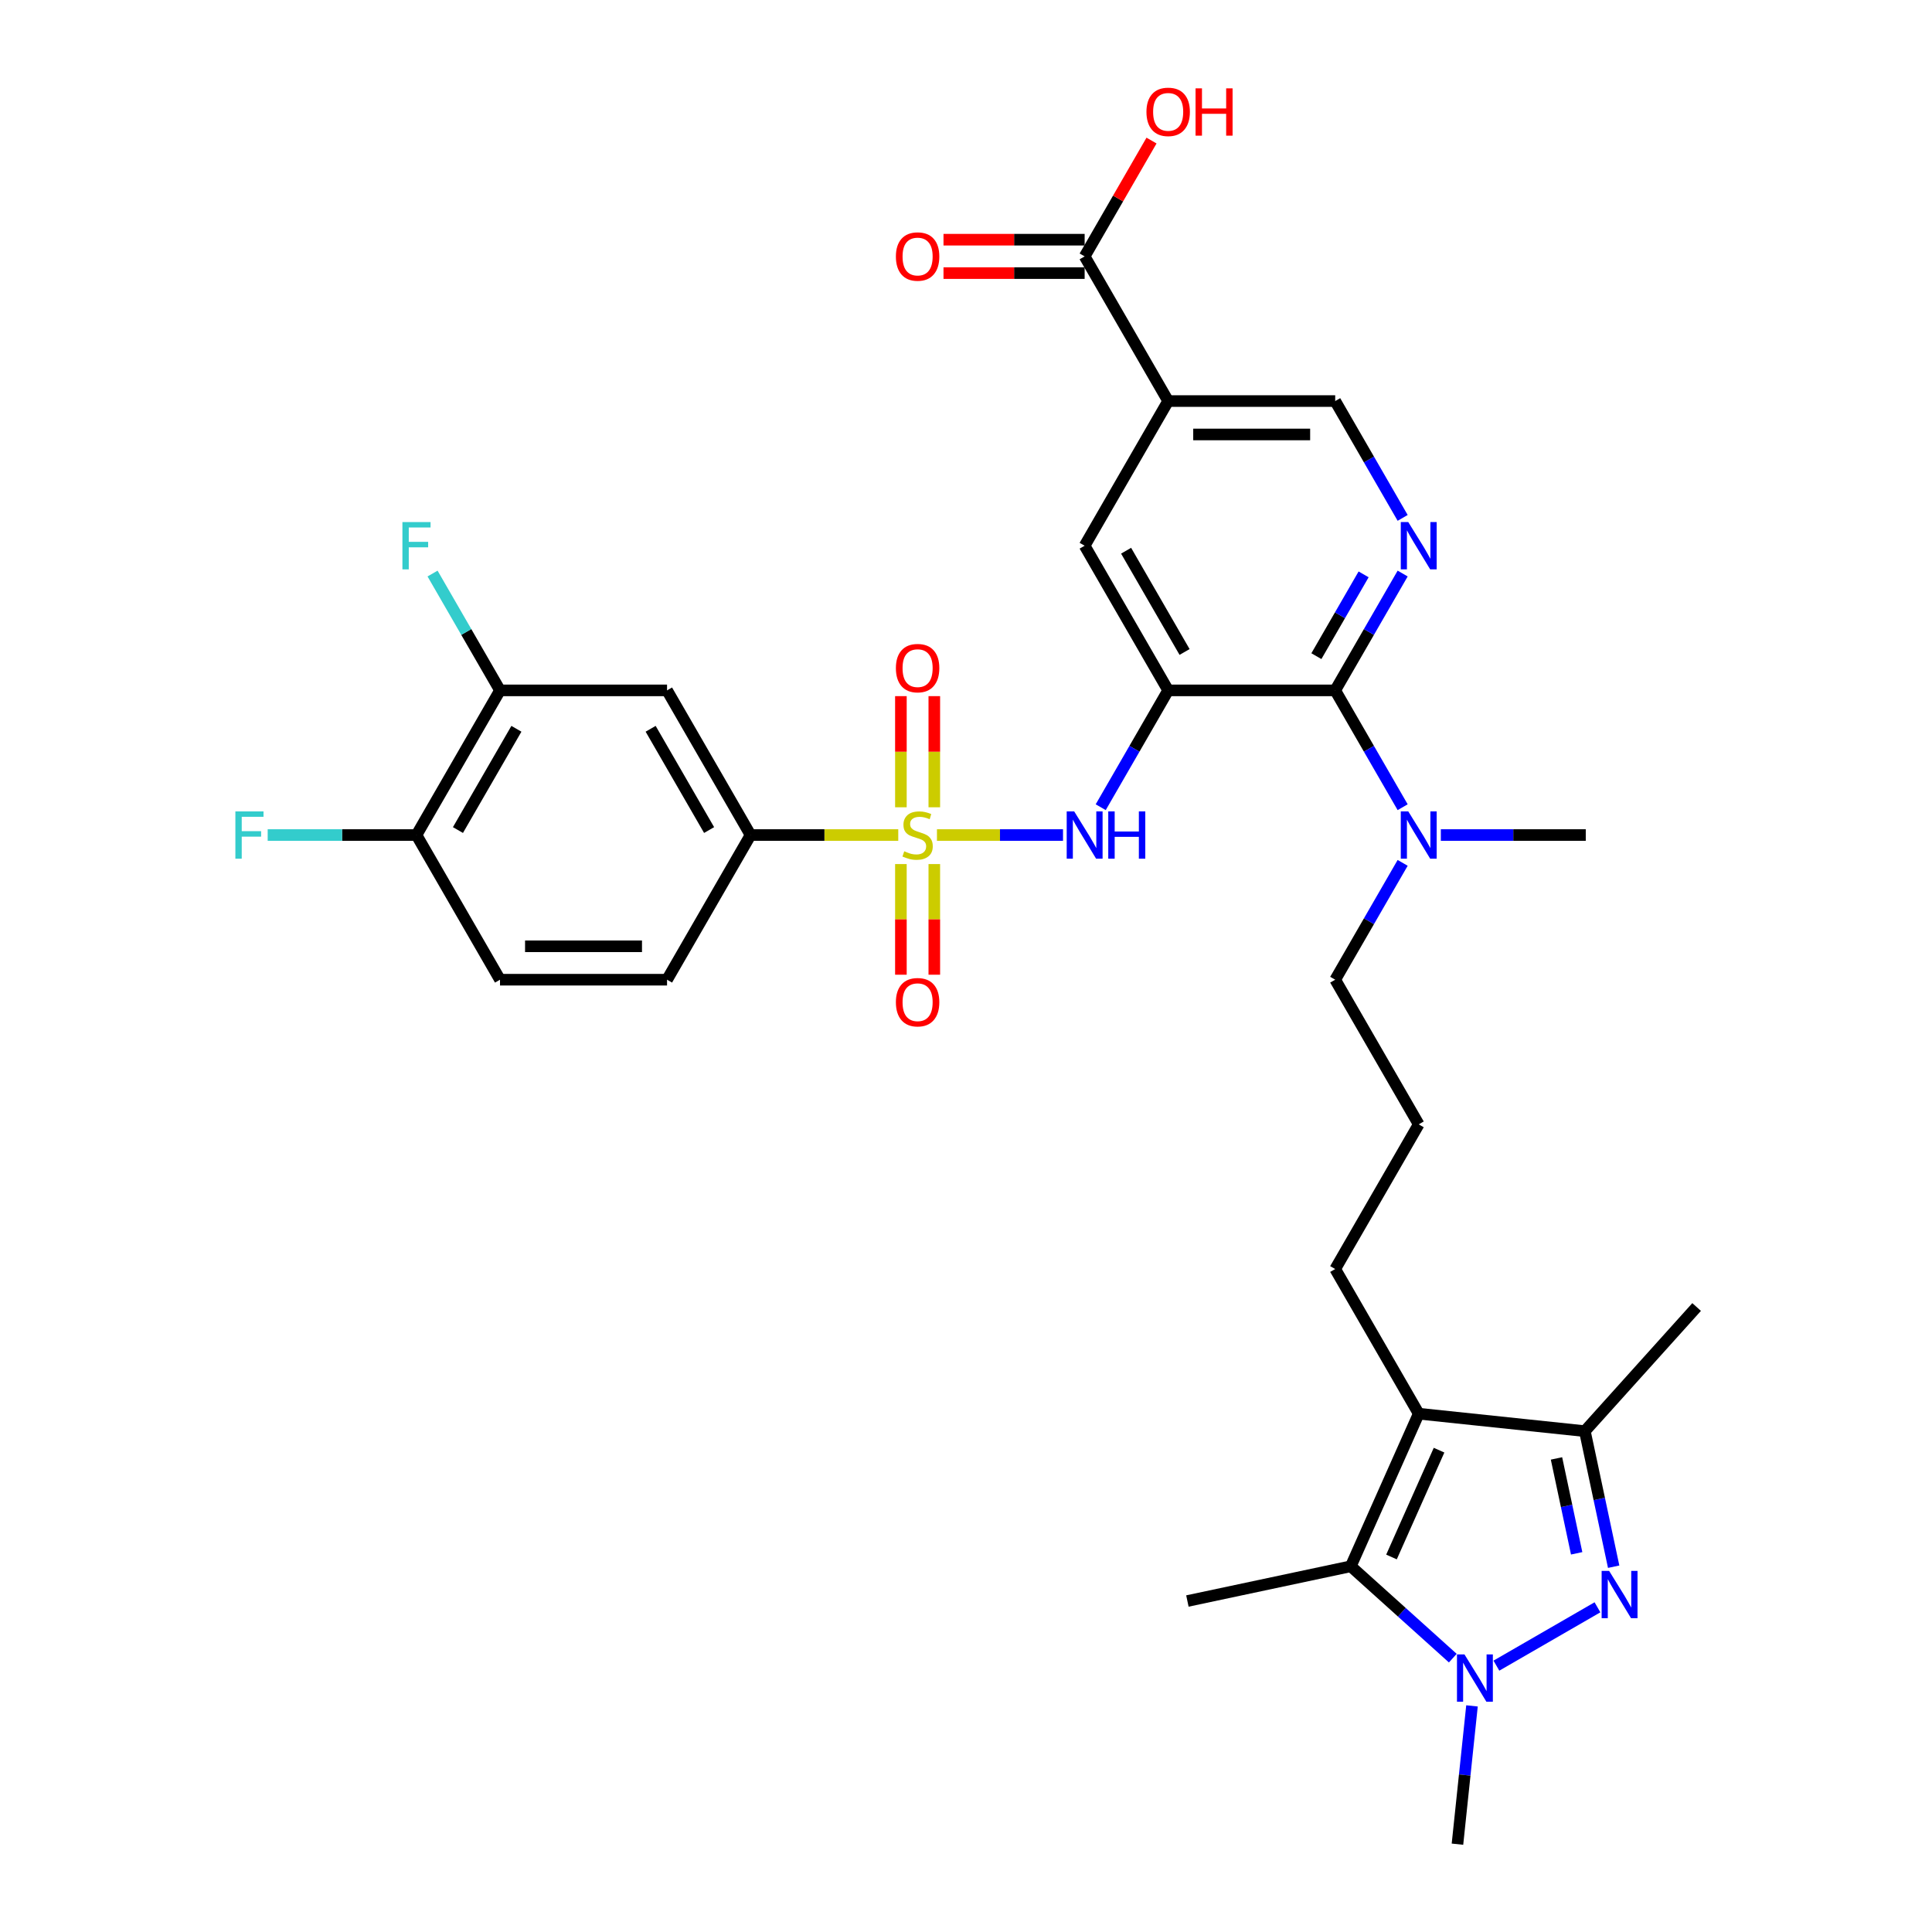 <?xml version='1.0' encoding='iso-8859-1'?>
<svg version='1.1' baseProfile='full'
              xmlns='http://www.w3.org/2000/svg'
                      xmlns:rdkit='http://www.rdkit.org/xml'
                      xmlns:xlink='http://www.w3.org/1999/xlink'
                  xml:space='preserve'
width='1000px' height='1000px' viewBox='0 0 1000 1000'>
<!-- END OF HEADER -->
<rect style='opacity:1.0;fill:#FFFFFF;stroke:none' width='1000' height='1000' x='0' y='0'> </rect>
<path class='bond-5' d='M 484.962,432.217 L 517.588,432.217' style='fill:none;fill-rule:evenodd;stroke:#CCCC00;stroke-width:6px;stroke-linecap:butt;stroke-linejoin:miter;stroke-opacity:1' />
<path class='bond-5' d='M 517.588,432.217 L 550.213,432.217' style='fill:none;fill-rule:evenodd;stroke:#0000FF;stroke-width:6px;stroke-linecap:butt;stroke-linejoin:miter;stroke-opacity:1' />
<path class='bond-10' d='M 464.938,432.217 L 426.715,432.217' style='fill:none;fill-rule:evenodd;stroke:#CCCC00;stroke-width:6px;stroke-linecap:butt;stroke-linejoin:miter;stroke-opacity:1' />
<path class='bond-10' d='M 426.715,432.217 L 388.491,432.217' style='fill:none;fill-rule:evenodd;stroke:#000000;stroke-width:6px;stroke-linecap:butt;stroke-linejoin:miter;stroke-opacity:1' />
<path class='bond-15' d='M 483.596,417.847 L 483.596,389.084' style='fill:none;fill-rule:evenodd;stroke:#CCCC00;stroke-width:6px;stroke-linecap:butt;stroke-linejoin:miter;stroke-opacity:1' />
<path class='bond-15' d='M 483.596,389.084 L 483.596,360.321' style='fill:none;fill-rule:evenodd;stroke:#FF0000;stroke-width:6px;stroke-linecap:butt;stroke-linejoin:miter;stroke-opacity:1' />
<path class='bond-15' d='M 466.304,417.847 L 466.304,389.084' style='fill:none;fill-rule:evenodd;stroke:#CCCC00;stroke-width:6px;stroke-linecap:butt;stroke-linejoin:miter;stroke-opacity:1' />
<path class='bond-15' d='M 466.304,389.084 L 466.304,360.321' style='fill:none;fill-rule:evenodd;stroke:#FF0000;stroke-width:6px;stroke-linecap:butt;stroke-linejoin:miter;stroke-opacity:1' />
<path class='bond-16' d='M 466.304,447.244 L 466.304,475.877' style='fill:none;fill-rule:evenodd;stroke:#CCCC00;stroke-width:6px;stroke-linecap:butt;stroke-linejoin:miter;stroke-opacity:1' />
<path class='bond-16' d='M 466.304,475.877 L 466.304,504.51' style='fill:none;fill-rule:evenodd;stroke:#FF0000;stroke-width:6px;stroke-linecap:butt;stroke-linejoin:miter;stroke-opacity:1' />
<path class='bond-16' d='M 483.596,447.244 L 483.596,475.877' style='fill:none;fill-rule:evenodd;stroke:#CCCC00;stroke-width:6px;stroke-linecap:butt;stroke-linejoin:miter;stroke-opacity:1' />
<path class='bond-16' d='M 483.596,475.877 L 483.596,504.51' style='fill:none;fill-rule:evenodd;stroke:#FF0000;stroke-width:6px;stroke-linecap:butt;stroke-linejoin:miter;stroke-opacity:1' />
<path class='bond-0' d='M 604.64,357.341 L 587.183,387.577' style='fill:none;fill-rule:evenodd;stroke:#000000;stroke-width:6px;stroke-linecap:butt;stroke-linejoin:miter;stroke-opacity:1' />
<path class='bond-0' d='M 587.183,387.577 L 569.726,417.813' style='fill:none;fill-rule:evenodd;stroke:#0000FF;stroke-width:6px;stroke-linecap:butt;stroke-linejoin:miter;stroke-opacity:1' />
<path class='bond-6' d='M 604.64,357.341 L 691.099,357.341' style='fill:none;fill-rule:evenodd;stroke:#000000;stroke-width:6px;stroke-linecap:butt;stroke-linejoin:miter;stroke-opacity:1' />
<path class='bond-11' d='M 604.64,357.341 L 561.41,282.464' style='fill:none;fill-rule:evenodd;stroke:#000000;stroke-width:6px;stroke-linecap:butt;stroke-linejoin:miter;stroke-opacity:1' />
<path class='bond-11' d='M 613.131,337.463 L 582.87,285.05' style='fill:none;fill-rule:evenodd;stroke:#000000;stroke-width:6px;stroke-linecap:butt;stroke-linejoin:miter;stroke-opacity:1' />
<path class='bond-1' d='M 835.23,810.925 L 827.772,775.842' style='fill:none;fill-rule:evenodd;stroke:#0000FF;stroke-width:6px;stroke-linecap:butt;stroke-linejoin:miter;stroke-opacity:1' />
<path class='bond-1' d='M 827.772,775.842 L 820.315,740.759' style='fill:none;fill-rule:evenodd;stroke:#000000;stroke-width:6px;stroke-linecap:butt;stroke-linejoin:miter;stroke-opacity:1' />
<path class='bond-1' d='M 816.078,803.996 L 810.858,779.438' style='fill:none;fill-rule:evenodd;stroke:#0000FF;stroke-width:6px;stroke-linecap:butt;stroke-linejoin:miter;stroke-opacity:1' />
<path class='bond-1' d='M 810.858,779.438 L 805.638,754.879' style='fill:none;fill-rule:evenodd;stroke:#000000;stroke-width:6px;stroke-linecap:butt;stroke-linejoin:miter;stroke-opacity:1' />
<path class='bond-35' d='M 826.844,831.939 L 774.532,862.141' style='fill:none;fill-rule:evenodd;stroke:#0000FF;stroke-width:6px;stroke-linecap:butt;stroke-linejoin:miter;stroke-opacity:1' />
<path class='bond-2' d='M 751.968,858.252 L 725.565,834.479' style='fill:none;fill-rule:evenodd;stroke:#0000FF;stroke-width:6px;stroke-linecap:butt;stroke-linejoin:miter;stroke-opacity:1' />
<path class='bond-2' d='M 725.565,834.479 L 699.163,810.707' style='fill:none;fill-rule:evenodd;stroke:#000000;stroke-width:6px;stroke-linecap:butt;stroke-linejoin:miter;stroke-opacity:1' />
<path class='bond-26' d='M 761.901,882.964 L 758.139,918.755' style='fill:none;fill-rule:evenodd;stroke:#0000FF;stroke-width:6px;stroke-linecap:butt;stroke-linejoin:miter;stroke-opacity:1' />
<path class='bond-26' d='M 758.139,918.755 L 754.378,954.545' style='fill:none;fill-rule:evenodd;stroke:#000000;stroke-width:6px;stroke-linecap:butt;stroke-linejoin:miter;stroke-opacity:1' />
<path class='bond-3' d='M 734.329,731.722 L 691.099,656.846' style='fill:none;fill-rule:evenodd;stroke:#000000;stroke-width:6px;stroke-linecap:butt;stroke-linejoin:miter;stroke-opacity:1' />
<path class='bond-4' d='M 734.329,731.722 L 699.163,810.707' style='fill:none;fill-rule:evenodd;stroke:#000000;stroke-width:6px;stroke-linecap:butt;stroke-linejoin:miter;stroke-opacity:1' />
<path class='bond-4' d='M 744.851,750.603 L 720.235,805.892' style='fill:none;fill-rule:evenodd;stroke:#000000;stroke-width:6px;stroke-linecap:butt;stroke-linejoin:miter;stroke-opacity:1' />
<path class='bond-7' d='M 734.329,731.722 L 820.315,740.759' style='fill:none;fill-rule:evenodd;stroke:#000000;stroke-width:6px;stroke-linecap:butt;stroke-linejoin:miter;stroke-opacity:1' />
<path class='bond-28' d='M 699.163,810.707 L 614.593,828.683' style='fill:none;fill-rule:evenodd;stroke:#000000;stroke-width:6px;stroke-linecap:butt;stroke-linejoin:miter;stroke-opacity:1' />
<path class='bond-8' d='M 691.099,357.341 L 708.556,327.105' style='fill:none;fill-rule:evenodd;stroke:#000000;stroke-width:6px;stroke-linecap:butt;stroke-linejoin:miter;stroke-opacity:1' />
<path class='bond-8' d='M 708.556,327.105 L 726.013,296.868' style='fill:none;fill-rule:evenodd;stroke:#0000FF;stroke-width:6px;stroke-linecap:butt;stroke-linejoin:miter;stroke-opacity:1' />
<path class='bond-8' d='M 681.361,339.624 L 693.581,318.459' style='fill:none;fill-rule:evenodd;stroke:#000000;stroke-width:6px;stroke-linecap:butt;stroke-linejoin:miter;stroke-opacity:1' />
<path class='bond-8' d='M 693.581,318.459 L 705.801,297.293' style='fill:none;fill-rule:evenodd;stroke:#0000FF;stroke-width:6px;stroke-linecap:butt;stroke-linejoin:miter;stroke-opacity:1' />
<path class='bond-18' d='M 691.099,357.341 L 708.556,387.577' style='fill:none;fill-rule:evenodd;stroke:#000000;stroke-width:6px;stroke-linecap:butt;stroke-linejoin:miter;stroke-opacity:1' />
<path class='bond-18' d='M 708.556,387.577 L 726.013,417.813' style='fill:none;fill-rule:evenodd;stroke:#0000FF;stroke-width:6px;stroke-linecap:butt;stroke-linejoin:miter;stroke-opacity:1' />
<path class='bond-29' d='M 820.315,740.759 L 878.168,676.507' style='fill:none;fill-rule:evenodd;stroke:#000000;stroke-width:6px;stroke-linecap:butt;stroke-linejoin:miter;stroke-opacity:1' />
<path class='bond-34' d='M 726.013,268.06 L 708.556,237.824' style='fill:none;fill-rule:evenodd;stroke:#0000FF;stroke-width:6px;stroke-linecap:butt;stroke-linejoin:miter;stroke-opacity:1' />
<path class='bond-34' d='M 708.556,237.824 L 691.099,207.588' style='fill:none;fill-rule:evenodd;stroke:#000000;stroke-width:6px;stroke-linecap:butt;stroke-linejoin:miter;stroke-opacity:1' />
<path class='bond-9' d='M 604.64,207.588 L 561.41,282.464' style='fill:none;fill-rule:evenodd;stroke:#000000;stroke-width:6px;stroke-linecap:butt;stroke-linejoin:miter;stroke-opacity:1' />
<path class='bond-12' d='M 604.64,207.588 L 561.41,132.712' style='fill:none;fill-rule:evenodd;stroke:#000000;stroke-width:6px;stroke-linecap:butt;stroke-linejoin:miter;stroke-opacity:1' />
<path class='bond-17' d='M 604.64,207.588 L 691.099,207.588' style='fill:none;fill-rule:evenodd;stroke:#000000;stroke-width:6px;stroke-linecap:butt;stroke-linejoin:miter;stroke-opacity:1' />
<path class='bond-17' d='M 617.609,224.88 L 678.131,224.88' style='fill:none;fill-rule:evenodd;stroke:#000000;stroke-width:6px;stroke-linecap:butt;stroke-linejoin:miter;stroke-opacity:1' />
<path class='bond-13' d='M 388.491,432.217 L 345.261,357.341' style='fill:none;fill-rule:evenodd;stroke:#000000;stroke-width:6px;stroke-linecap:butt;stroke-linejoin:miter;stroke-opacity:1' />
<path class='bond-13' d='M 367.031,429.631 L 336.77,377.218' style='fill:none;fill-rule:evenodd;stroke:#000000;stroke-width:6px;stroke-linecap:butt;stroke-linejoin:miter;stroke-opacity:1' />
<path class='bond-21' d='M 388.491,432.217 L 345.261,507.093' style='fill:none;fill-rule:evenodd;stroke:#000000;stroke-width:6px;stroke-linecap:butt;stroke-linejoin:miter;stroke-opacity:1' />
<path class='bond-20' d='M 561.41,124.066 L 524.881,124.066' style='fill:none;fill-rule:evenodd;stroke:#000000;stroke-width:6px;stroke-linecap:butt;stroke-linejoin:miter;stroke-opacity:1' />
<path class='bond-20' d='M 524.881,124.066 L 488.352,124.066' style='fill:none;fill-rule:evenodd;stroke:#FF0000;stroke-width:6px;stroke-linecap:butt;stroke-linejoin:miter;stroke-opacity:1' />
<path class='bond-20' d='M 561.41,141.358 L 524.881,141.358' style='fill:none;fill-rule:evenodd;stroke:#000000;stroke-width:6px;stroke-linecap:butt;stroke-linejoin:miter;stroke-opacity:1' />
<path class='bond-20' d='M 524.881,141.358 L 488.352,141.358' style='fill:none;fill-rule:evenodd;stroke:#FF0000;stroke-width:6px;stroke-linecap:butt;stroke-linejoin:miter;stroke-opacity:1' />
<path class='bond-25' d='M 561.41,132.712 L 578.717,102.735' style='fill:none;fill-rule:evenodd;stroke:#000000;stroke-width:6px;stroke-linecap:butt;stroke-linejoin:miter;stroke-opacity:1' />
<path class='bond-25' d='M 578.717,102.735 L 596.024,72.758' style='fill:none;fill-rule:evenodd;stroke:#FF0000;stroke-width:6px;stroke-linecap:butt;stroke-linejoin:miter;stroke-opacity:1' />
<path class='bond-14' d='M 345.261,357.341 L 258.801,357.341' style='fill:none;fill-rule:evenodd;stroke:#000000;stroke-width:6px;stroke-linecap:butt;stroke-linejoin:miter;stroke-opacity:1' />
<path class='bond-24' d='M 258.801,357.341 L 241.344,327.105' style='fill:none;fill-rule:evenodd;stroke:#000000;stroke-width:6px;stroke-linecap:butt;stroke-linejoin:miter;stroke-opacity:1' />
<path class='bond-24' d='M 241.344,327.105 L 223.888,296.868' style='fill:none;fill-rule:evenodd;stroke:#33CCCC;stroke-width:6px;stroke-linecap:butt;stroke-linejoin:miter;stroke-opacity:1' />
<path class='bond-33' d='M 258.801,357.341 L 215.571,432.217' style='fill:none;fill-rule:evenodd;stroke:#000000;stroke-width:6px;stroke-linecap:butt;stroke-linejoin:miter;stroke-opacity:1' />
<path class='bond-33' d='M 267.292,377.218 L 237.031,429.631' style='fill:none;fill-rule:evenodd;stroke:#000000;stroke-width:6px;stroke-linecap:butt;stroke-linejoin:miter;stroke-opacity:1' />
<path class='bond-31' d='M 726.013,446.621 L 708.556,476.857' style='fill:none;fill-rule:evenodd;stroke:#0000FF;stroke-width:6px;stroke-linecap:butt;stroke-linejoin:miter;stroke-opacity:1' />
<path class='bond-31' d='M 708.556,476.857 L 691.099,507.093' style='fill:none;fill-rule:evenodd;stroke:#000000;stroke-width:6px;stroke-linecap:butt;stroke-linejoin:miter;stroke-opacity:1' />
<path class='bond-32' d='M 745.777,432.217 L 783.283,432.217' style='fill:none;fill-rule:evenodd;stroke:#0000FF;stroke-width:6px;stroke-linecap:butt;stroke-linejoin:miter;stroke-opacity:1' />
<path class='bond-32' d='M 783.283,432.217 L 820.789,432.217' style='fill:none;fill-rule:evenodd;stroke:#000000;stroke-width:6px;stroke-linecap:butt;stroke-linejoin:miter;stroke-opacity:1' />
<path class='bond-19' d='M 215.571,432.217 L 258.801,507.093' style='fill:none;fill-rule:evenodd;stroke:#000000;stroke-width:6px;stroke-linecap:butt;stroke-linejoin:miter;stroke-opacity:1' />
<path class='bond-27' d='M 215.571,432.217 L 177.062,432.217' style='fill:none;fill-rule:evenodd;stroke:#000000;stroke-width:6px;stroke-linecap:butt;stroke-linejoin:miter;stroke-opacity:1' />
<path class='bond-27' d='M 177.062,432.217 L 138.553,432.217' style='fill:none;fill-rule:evenodd;stroke:#33CCCC;stroke-width:6px;stroke-linecap:butt;stroke-linejoin:miter;stroke-opacity:1' />
<path class='bond-22' d='M 345.261,507.093 L 258.801,507.093' style='fill:none;fill-rule:evenodd;stroke:#000000;stroke-width:6px;stroke-linecap:butt;stroke-linejoin:miter;stroke-opacity:1' />
<path class='bond-22' d='M 332.292,489.801 L 271.77,489.801' style='fill:none;fill-rule:evenodd;stroke:#000000;stroke-width:6px;stroke-linecap:butt;stroke-linejoin:miter;stroke-opacity:1' />
<path class='bond-23' d='M 691.099,656.846 L 734.329,581.969' style='fill:none;fill-rule:evenodd;stroke:#000000;stroke-width:6px;stroke-linecap:butt;stroke-linejoin:miter;stroke-opacity:1' />
<path class='bond-30' d='M 734.329,581.969 L 691.099,507.093' style='fill:none;fill-rule:evenodd;stroke:#000000;stroke-width:6px;stroke-linecap:butt;stroke-linejoin:miter;stroke-opacity:1' />
<path  class='atom-0' d='M 468.034 440.621
Q 468.31 440.724, 469.452 441.209
Q 470.593 441.693, 471.838 442.004
Q 473.117 442.281, 474.362 442.281
Q 476.68 442.281, 478.028 441.174
Q 479.377 440.033, 479.377 438.061
Q 479.377 436.713, 478.685 435.883
Q 478.028 435.053, 476.991 434.603
Q 475.953 434.154, 474.224 433.635
Q 472.045 432.978, 470.731 432.355
Q 469.452 431.733, 468.518 430.418
Q 467.619 429.104, 467.619 426.891
Q 467.619 423.813, 469.694 421.911
Q 471.803 420.009, 475.953 420.009
Q 478.789 420.009, 482.005 421.357
L 481.21 424.02
Q 478.27 422.81, 476.057 422.81
Q 473.671 422.81, 472.357 423.813
Q 471.042 424.781, 471.077 426.476
Q 471.077 427.79, 471.734 428.586
Q 472.426 429.381, 473.394 429.831
Q 474.397 430.28, 476.057 430.799
Q 478.27 431.491, 479.585 432.182
Q 480.899 432.874, 481.833 434.292
Q 482.801 435.675, 482.801 438.061
Q 482.801 441.451, 480.518 443.284
Q 478.27 445.082, 474.501 445.082
Q 472.322 445.082, 470.662 444.598
Q 469.037 444.148, 467.1 443.353
L 468.034 440.621
' fill='#CCCC00'/>
<path  class='atom-2' d='M 832.879 813.087
L 840.902 826.056
Q 841.698 827.335, 842.977 829.653
Q 844.257 831.97, 844.326 832.108
L 844.326 813.087
L 847.577 813.087
L 847.577 837.572
L 844.222 837.572
L 835.611 823.393
Q 834.608 821.733, 833.536 819.831
Q 832.499 817.929, 832.187 817.341
L 832.187 837.572
L 829.006 837.572
L 829.006 813.087
L 832.879 813.087
' fill='#0000FF'/>
<path  class='atom-3' d='M 758.003 856.317
L 766.026 869.286
Q 766.822 870.565, 768.101 872.882
Q 769.381 875.2, 769.45 875.338
L 769.45 856.317
L 772.701 856.317
L 772.701 880.802
L 769.346 880.802
L 760.735 866.623
Q 759.732 864.963, 758.66 863.061
Q 757.622 861.158, 757.311 860.571
L 757.311 880.802
L 754.129 880.802
L 754.129 856.317
L 758.003 856.317
' fill='#0000FF'/>
<path  class='atom-6' d='M 555.998 419.974
L 564.021 432.943
Q 564.817 434.223, 566.096 436.54
Q 567.376 438.857, 567.445 438.995
L 567.445 419.974
L 570.696 419.974
L 570.696 444.46
L 567.341 444.46
L 558.73 430.28
Q 557.727 428.62, 556.655 426.718
Q 555.617 424.816, 555.306 424.228
L 555.306 444.46
L 552.124 444.46
L 552.124 419.974
L 555.998 419.974
' fill='#0000FF'/>
<path  class='atom-6' d='M 573.635 419.974
L 576.955 419.974
L 576.955 430.384
L 589.475 430.384
L 589.475 419.974
L 592.795 419.974
L 592.795 444.46
L 589.475 444.46
L 589.475 433.151
L 576.955 433.151
L 576.955 444.46
L 573.635 444.46
L 573.635 419.974
' fill='#0000FF'/>
<path  class='atom-9' d='M 728.917 270.222
L 736.94 283.191
Q 737.736 284.47, 739.015 286.787
Q 740.295 289.104, 740.364 289.243
L 740.364 270.222
L 743.615 270.222
L 743.615 294.707
L 740.26 294.707
L 731.649 280.528
Q 730.646 278.868, 729.574 276.965
Q 728.537 275.063, 728.225 274.475
L 728.225 294.707
L 725.044 294.707
L 725.044 270.222
L 728.917 270.222
' fill='#0000FF'/>
<path  class='atom-16' d='M 463.711 345.826
Q 463.711 339.947, 466.616 336.662
Q 469.521 333.376, 474.95 333.376
Q 480.38 333.376, 483.285 336.662
Q 486.19 339.947, 486.19 345.826
Q 486.19 351.775, 483.25 355.164
Q 480.311 358.519, 474.95 358.519
Q 469.555 358.519, 466.616 355.164
Q 463.711 351.809, 463.711 345.826
M 474.95 355.752
Q 478.685 355.752, 480.691 353.262
Q 482.732 350.737, 482.732 345.826
Q 482.732 341.019, 480.691 338.598
Q 478.685 336.143, 474.95 336.143
Q 471.215 336.143, 469.175 338.564
Q 467.169 340.985, 467.169 345.826
Q 467.169 350.772, 469.175 353.262
Q 471.215 355.752, 474.95 355.752
' fill='#FF0000'/>
<path  class='atom-17' d='M 463.711 518.746
Q 463.711 512.866, 466.616 509.581
Q 469.521 506.295, 474.95 506.295
Q 480.38 506.295, 483.285 509.581
Q 486.19 512.866, 486.19 518.746
Q 486.19 524.694, 483.25 528.083
Q 480.311 531.438, 474.95 531.438
Q 469.555 531.438, 466.616 528.083
Q 463.711 524.729, 463.711 518.746
M 474.95 528.671
Q 478.685 528.671, 480.691 526.181
Q 482.732 523.657, 482.732 518.746
Q 482.732 513.938, 480.691 511.518
Q 478.685 509.062, 474.95 509.062
Q 471.215 509.062, 469.175 511.483
Q 467.169 513.904, 467.169 518.746
Q 467.169 523.691, 469.175 526.181
Q 471.215 528.671, 474.95 528.671
' fill='#FF0000'/>
<path  class='atom-19' d='M 728.917 419.974
L 736.94 432.943
Q 737.736 434.223, 739.015 436.54
Q 740.295 438.857, 740.364 438.995
L 740.364 419.974
L 743.615 419.974
L 743.615 444.46
L 740.26 444.46
L 731.649 430.28
Q 730.646 428.62, 729.574 426.718
Q 728.537 424.816, 728.225 424.228
L 728.225 444.46
L 725.044 444.46
L 725.044 419.974
L 728.917 419.974
' fill='#0000FF'/>
<path  class='atom-21' d='M 463.711 132.781
Q 463.711 126.902, 466.616 123.616
Q 469.521 120.331, 474.95 120.331
Q 480.38 120.331, 483.285 123.616
Q 486.19 126.902, 486.19 132.781
Q 486.19 138.729, 483.25 142.119
Q 480.311 145.473, 474.95 145.473
Q 469.555 145.473, 466.616 142.119
Q 463.711 138.764, 463.711 132.781
M 474.95 142.707
Q 478.685 142.707, 480.691 140.217
Q 482.732 137.692, 482.732 132.781
Q 482.732 127.974, 480.691 125.553
Q 478.685 123.098, 474.95 123.098
Q 471.215 123.098, 469.175 125.518
Q 467.169 127.939, 467.169 132.781
Q 467.169 137.726, 469.175 140.217
Q 471.215 142.707, 474.95 142.707
' fill='#FF0000'/>
<path  class='atom-25' d='M 208.292 270.222
L 222.851 270.222
L 222.851 273.023
L 211.577 273.023
L 211.577 280.458
L 221.606 280.458
L 221.606 283.294
L 211.577 283.294
L 211.577 294.707
L 208.292 294.707
L 208.292 270.222
' fill='#33CCCC'/>
<path  class='atom-26' d='M 593.4 57.905
Q 593.4 52.026, 596.305 48.74
Q 599.21 45.455, 604.64 45.455
Q 610.07 45.455, 612.975 48.74
Q 615.88 52.026, 615.88 57.905
Q 615.88 63.853, 612.94 67.242
Q 610 70.597, 604.64 70.597
Q 599.245 70.597, 596.305 67.242
Q 593.4 63.888, 593.4 57.905
M 604.64 67.83
Q 608.375 67.83, 610.381 65.34
Q 612.421 62.816, 612.421 57.905
Q 612.421 53.098, 610.381 50.677
Q 608.375 48.221, 604.64 48.221
Q 600.905 48.221, 598.864 50.642
Q 596.858 53.063, 596.858 57.905
Q 596.858 62.85, 598.864 65.34
Q 600.905 67.83, 604.64 67.83
' fill='#FF0000'/>
<path  class='atom-26' d='M 618.819 45.731
L 622.139 45.731
L 622.139 56.141
L 634.659 56.141
L 634.659 45.731
L 637.979 45.731
L 637.979 70.217
L 634.659 70.217
L 634.659 58.908
L 622.139 58.908
L 622.139 70.217
L 618.819 70.217
L 618.819 45.731
' fill='#FF0000'/>
<path  class='atom-28' d='M 121.832 419.974
L 136.392 419.974
L 136.392 422.775
L 125.117 422.775
L 125.117 430.211
L 135.147 430.211
L 135.147 433.047
L 125.117 433.047
L 125.117 444.46
L 121.832 444.46
L 121.832 419.974
' fill='#33CCCC'/>
</svg>
